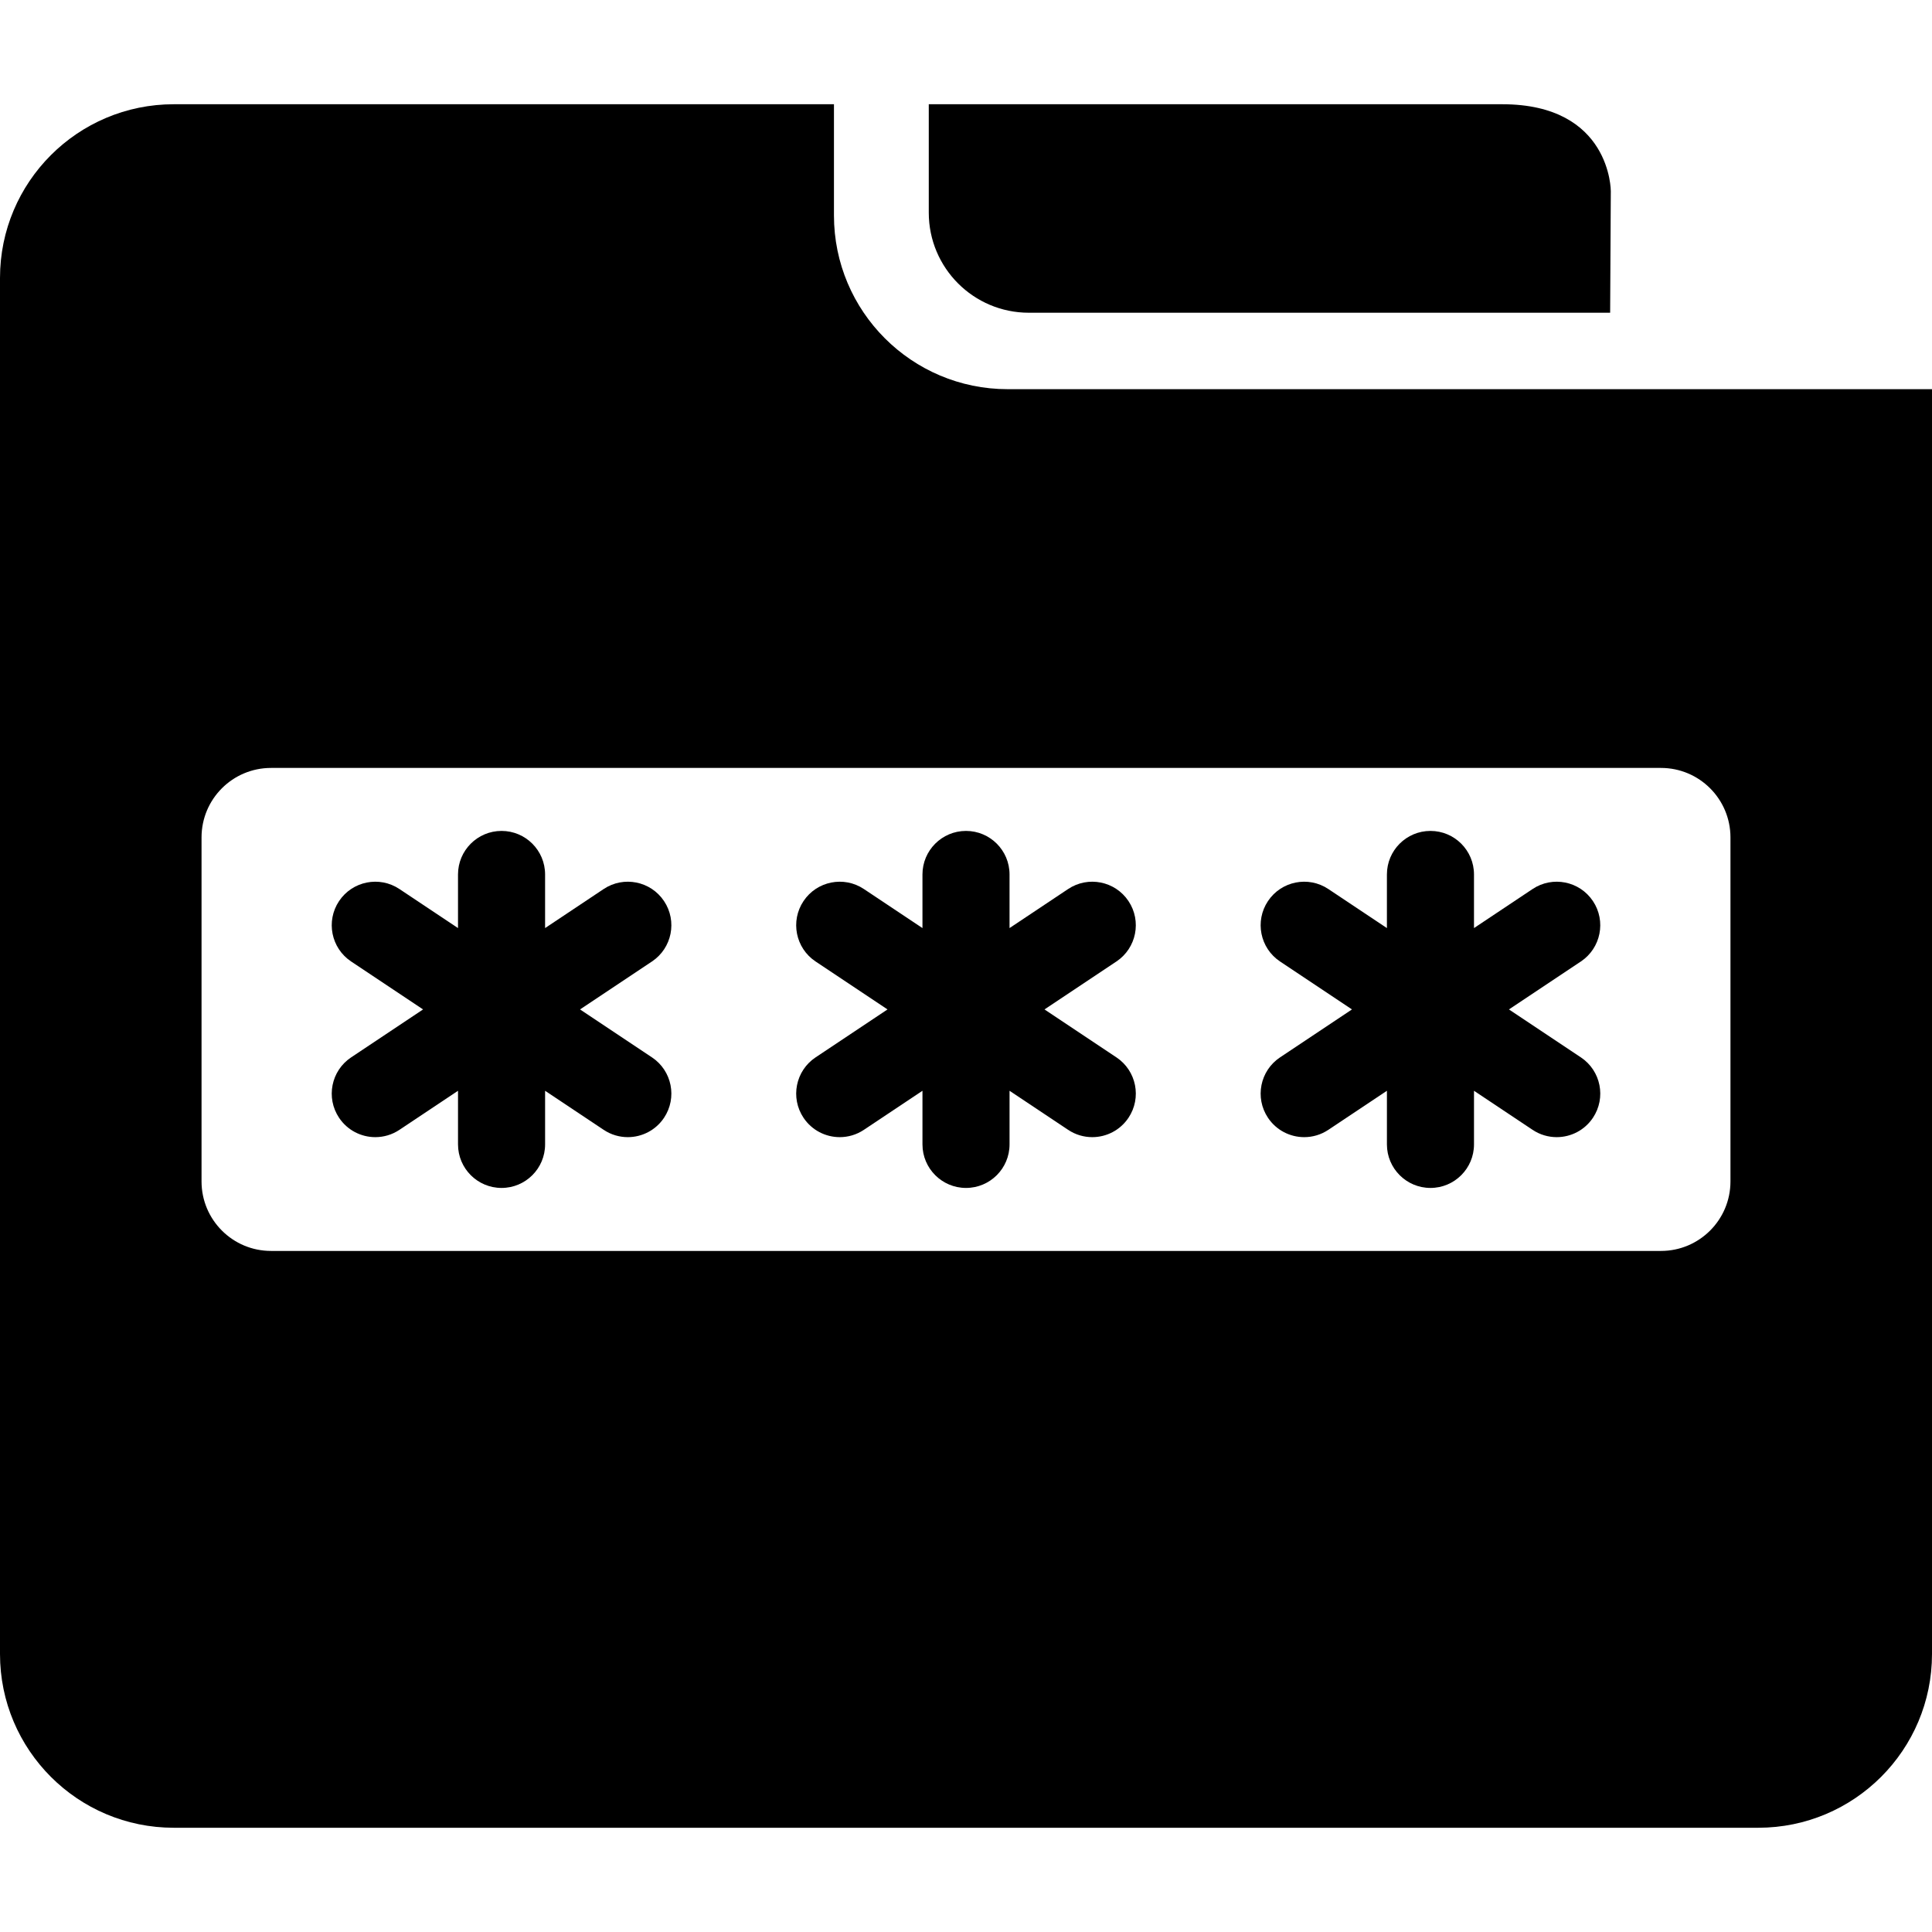 <?xml version="1.0" encoding="iso-8859-1"?>
<!-- Uploaded to: SVG Repo, www.svgrepo.com, Generator: SVG Repo Mixer Tools -->
<!DOCTYPE svg PUBLIC "-//W3C//DTD SVG 1.1//EN" "http://www.w3.org/Graphics/SVG/1.1/DTD/svg11.dtd">
<svg fill="#000000" height="800px" width="800px" version="1.1" id="Capa_1" xmlns="http://www.w3.org/2000/svg" xmlns:xlink="http://www.w3.org/1999/xlink" 
	 viewBox="0 0 278 278" xml:space="preserve">
<g>
	<path d="M148.041,45h83.646l0.096-17.5c0,0,0.05-12.5-15.617-12.5c-15.667,0-82.522,0-82.522,0v15.604
		C133.645,38.555,140.09,45,148.041,45z"/>
	<path d="M145,56c-13.807,0-25-11.193-25-25V15H25C11.193,15,0,26.193,0,40v198c0,13.807,11.193,25,25,25h228
		c13.807,0,25-11.193,25-25V56H145z M249,170c0,5.523-4.477,10-10,10H39c-5.523,0-10-4.477-10-10v-49.5c0-5.523,4.477-10,10-10h200
		c5.523,0,10,4.477,10,10V170z"/>
	<path d="M95.551,129.661c-1.919-2.878-5.808-3.657-8.689-1.737l-8.428,5.619v-7.715c0-3.46-2.805-6.265-6.265-6.265
		c-3.46,0-6.265,2.805-6.265,6.265v7.715l-8.429-5.619c-2.878-1.919-6.769-1.141-8.688,1.737c-1.919,2.879-1.142,6.769,1.737,8.688
		l10.35,6.9l-10.35,6.9c-2.879,1.919-3.657,5.809-1.737,8.688c1.207,1.811,3.194,2.79,5.219,2.79c1.194,0,2.401-0.341,3.47-1.053
		l8.429-5.619v7.715c0,3.46,2.805,6.265,6.265,6.265c3.461,0,6.265-2.805,6.265-6.265v-7.715l8.428,5.619
		c1.068,0.712,2.275,1.053,3.47,1.053c2.024,0,4.012-0.98,5.219-2.79c1.919-2.879,1.142-6.769-1.737-8.688l-10.35-6.9l10.35-6.9
		C96.693,136.43,97.471,132.54,95.551,129.661z"/>
	<path d="M162.382,129.661c-1.918-2.878-5.808-3.657-8.688-1.737l-8.429,5.619v-7.715c0-3.46-2.805-6.265-6.265-6.265
		c-3.46,0-6.265,2.805-6.265,6.265v7.715l-8.429-5.619c-2.879-1.919-6.769-1.141-8.688,1.737c-1.92,2.879-1.142,6.769,1.737,8.688
		l10.35,6.9l-10.35,6.9c-2.879,1.919-3.657,5.809-1.737,8.688c1.207,1.811,3.194,2.79,5.219,2.79c1.194,0,2.401-0.341,3.47-1.053
		l8.429-5.619v7.715c0,3.46,2.805,6.265,6.265,6.265c3.46,0,6.265-2.805,6.265-6.265v-7.715l8.429,5.619
		c1.068,0.712,2.275,1.053,3.47,1.053c2.024,0,4.012-0.98,5.219-2.79c1.919-2.879,1.142-6.769-1.737-8.688l-10.35-6.9l10.35-6.9
		C163.524,136.43,164.302,132.54,162.382,129.661z"/>
	<path d="M229.213,129.661c-1.919-2.878-5.807-3.657-8.688-1.737l-8.429,5.619v-7.715c0-3.46-2.805-6.265-6.265-6.265
		c-3.461,0-6.265,2.805-6.265,6.265v7.715l-8.428-5.619c-2.878-1.919-6.769-1.141-8.688,1.737c-1.919,2.879-1.142,6.769,1.737,8.688
		l10.35,6.9l-10.35,6.9c-2.879,1.919-3.657,5.809-1.737,8.688c1.207,1.811,3.194,2.79,5.219,2.79c1.194,0,2.401-0.341,3.47-1.053
		l8.428-5.619v7.715c0,3.46,2.805,6.265,6.265,6.265c3.46,0,6.265-2.805,6.265-6.265v-7.715l8.429,5.619
		c1.068,0.712,2.275,1.053,3.47,1.053c2.025,0,4.012-0.98,5.219-2.79c1.919-2.879,1.142-6.769-1.737-8.688l-10.35-6.9l10.35-6.9
		C230.354,136.43,231.132,132.54,229.213,129.661z"/>
</g>
</svg>
